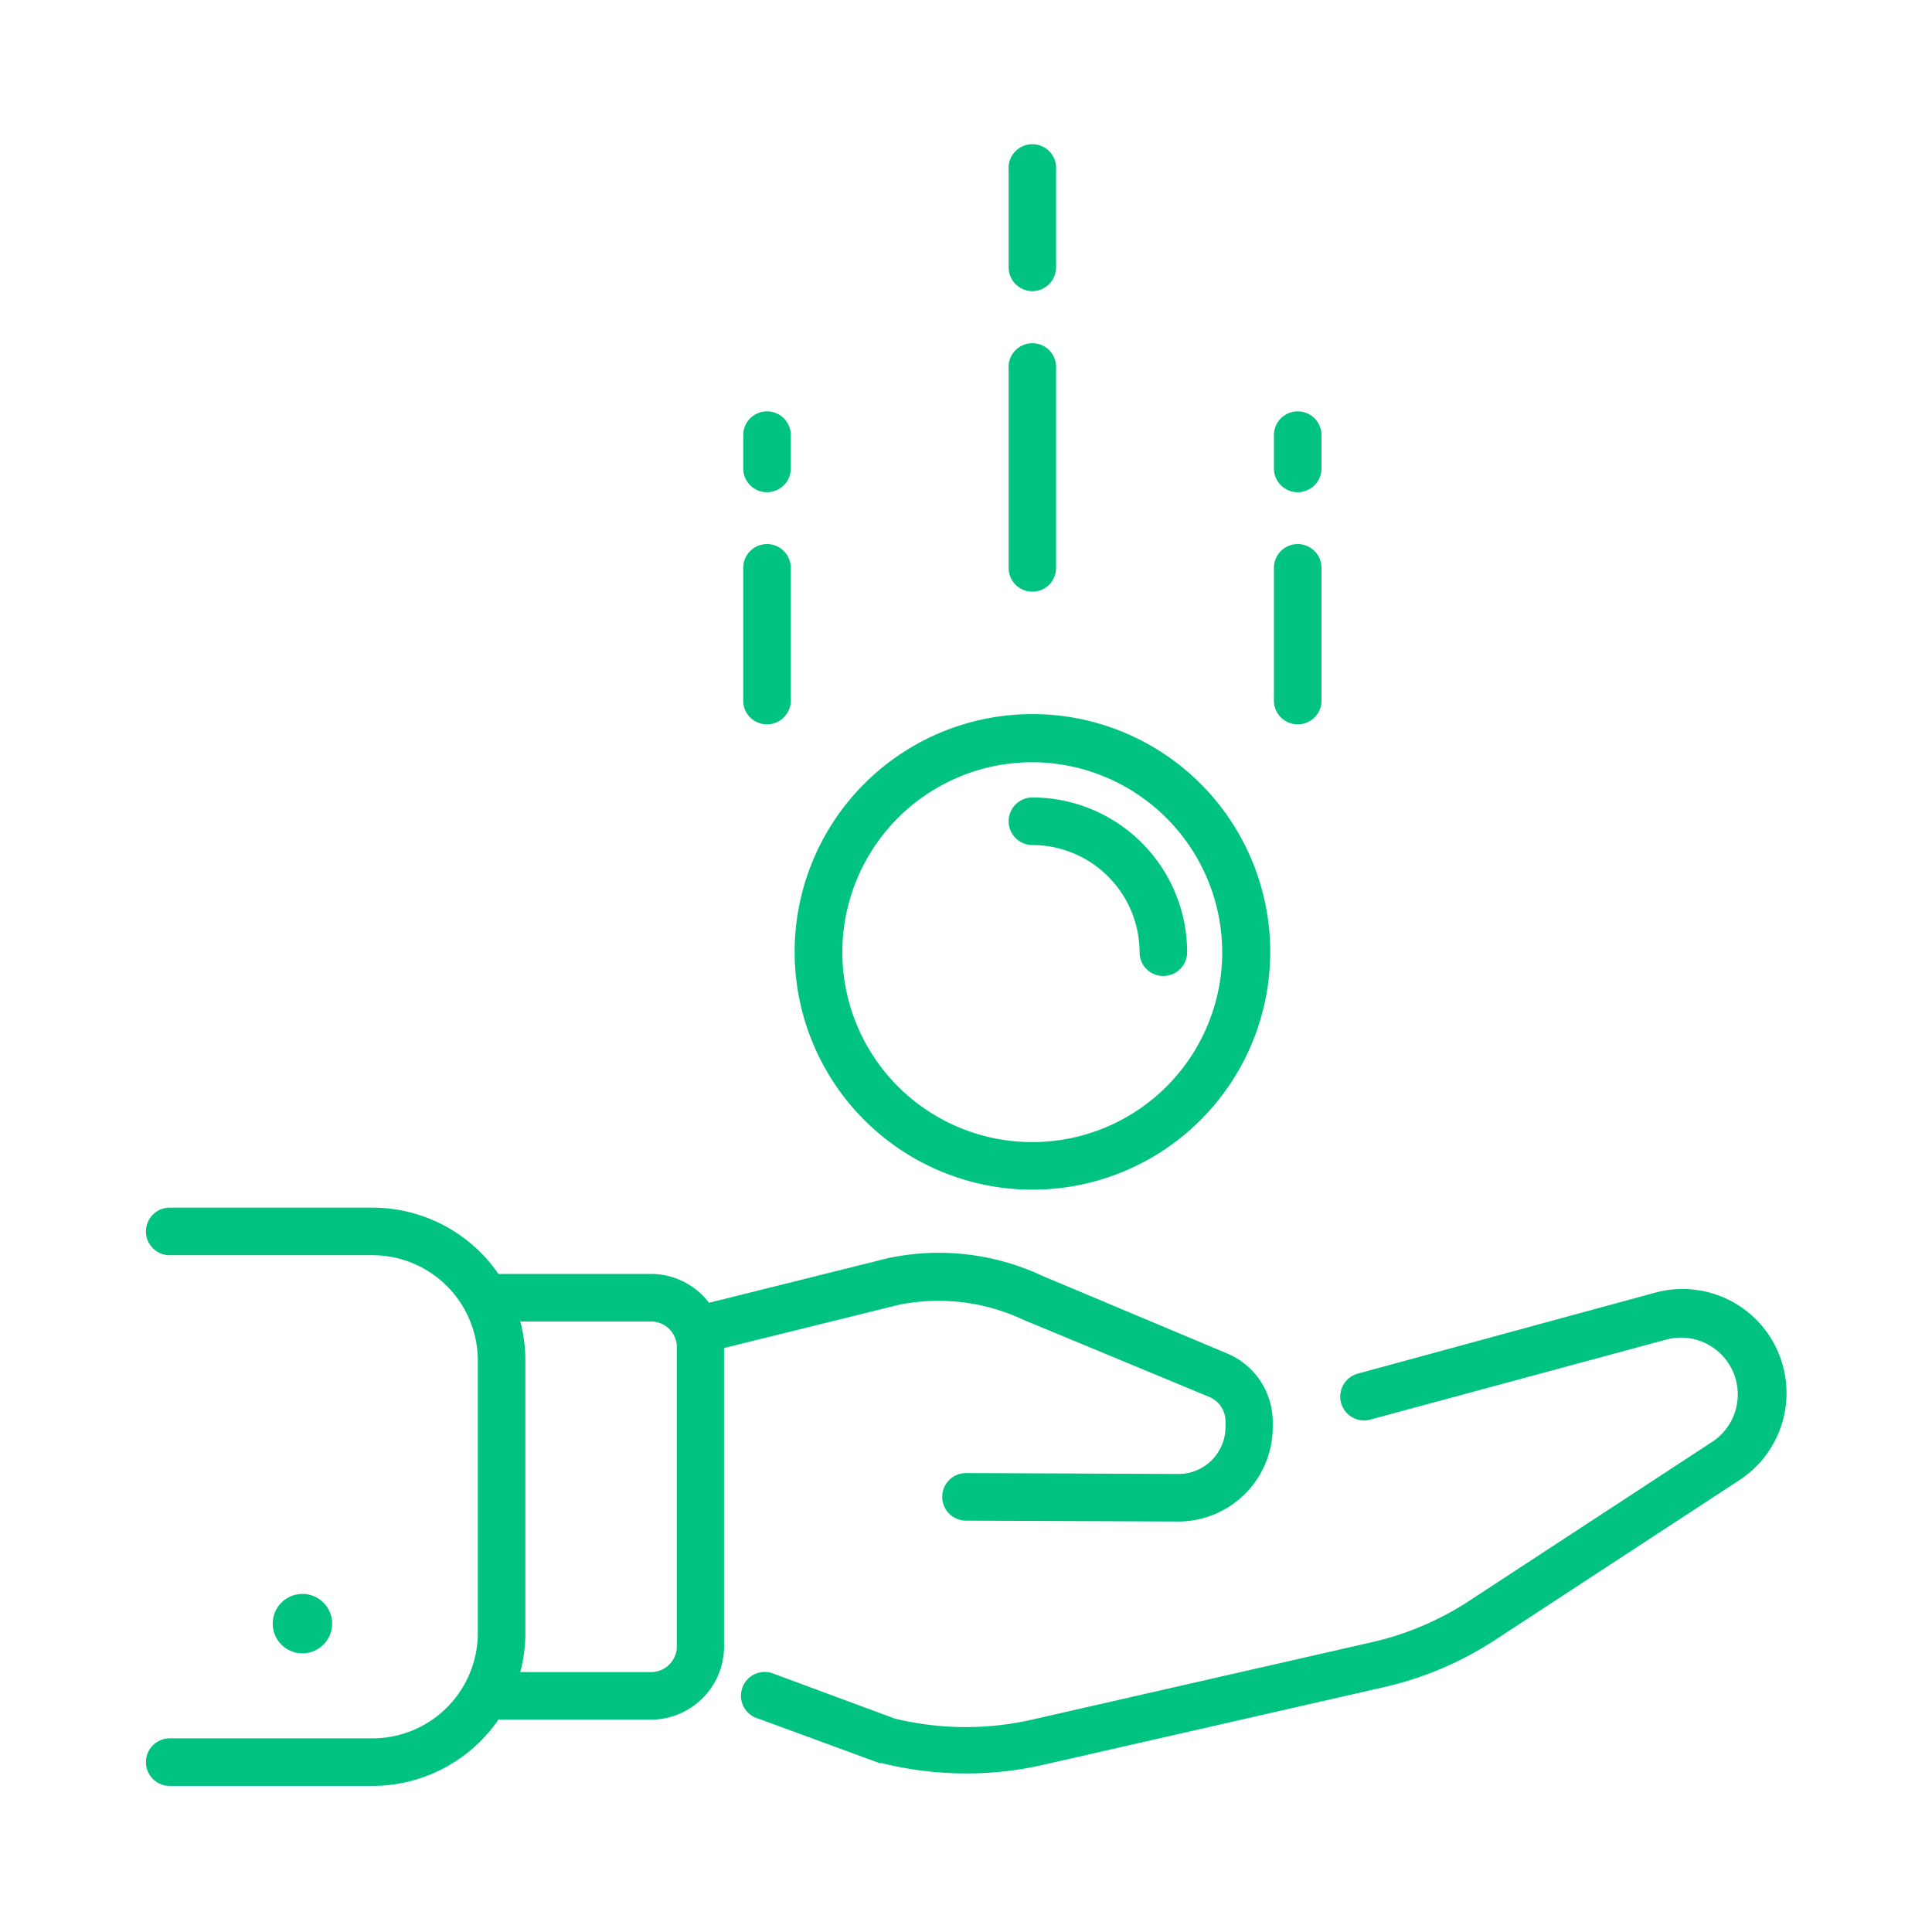 <svg xmlns="http://www.w3.org/2000/svg" width="130" height="130" viewBox="0 0 130 130">
  <title>udelning_130</title>
  <g id="Layer_2" data-name="Layer 2">
    <g id="Layer_1-2" data-name="Layer 1">
      <g>
        <g>
          <path d="M65,119.33a23.31,23.31,0,0,1-5.65-.69l-.16,0-8.17-3a1.6,1.6,0,1,1,1.09-3l8.1,3a20.17,20.17,0,0,0,9.24.07l22.86-5.21a20,20,0,0,0,6.53-2.77l16.37-10.71a3.81,3.81,0,0,0,1.72-3.2,3.82,3.82,0,0,0-4.82-3.68L92.21,95.52a1.6,1.6,0,0,1-.85-3.09L111.3,87A7,7,0,0,1,117,99.62l-16.37,10.71a23,23,0,0,1-7.57,3.21L70.2,118.75A23,23,0,0,1,65,119.33Z" style="fill: #00c281"/>
          <path d="M79.3,102.38,65,102.32a1.6,1.6,0,0,1,0-3.2h0l14.3.06A3.16,3.16,0,0,0,82.46,96v-.34A1.78,1.78,0,0,0,81.38,94L68.85,88.8a13.43,13.43,0,0,0-8.38-1L47.53,91a1.6,1.6,0,1,1-.78-3.1l13-3.24a16.41,16.41,0,0,1,10.41,1.2L82.64,91.1a5,5,0,0,1,3,4.58V96A6.36,6.36,0,0,1,79.3,102.38Z" style="fill: #00c281"/>
          <path d="M43.72,115.71h-10a1.6,1.6,0,0,1,0-3.2h10a1.74,1.74,0,0,0,1.82-1.62V90.54a1.74,1.74,0,0,0-1.82-1.62h-10a1.6,1.6,0,1,1,0-3.2h10a4.93,4.93,0,0,1,5,4.82v20.35A4.93,4.93,0,0,1,43.72,115.71Z" style="fill: #00c281"/>
          <path d="M25.07,120.17H11.42a1.6,1.6,0,0,1,0-3.2H25.07a7.09,7.09,0,0,0,7.08-7.08V91.54a7.09,7.09,0,0,0-7.08-7.08H11.42a1.6,1.6,0,0,1,0-3.2H25.07A10.29,10.29,0,0,1,35.35,91.54v18.35A10.29,10.29,0,0,1,25.07,120.17Z" style="fill: #00c281"/>
          <circle cx="20.35" cy="109.25" r="2" style="fill: #00c281"/>
          <g>
            <path d="M69.47,80.05a16,16,0,1,1,16-16A16,16,0,0,1,69.47,80.05Zm0-28.76A12.78,12.78,0,1,0,82.24,64.07,12.81,12.81,0,0,0,69.47,51.29Z" style="fill: #00c281"/>
            <path d="M78.28,65.67a1.59,1.59,0,0,1-1.6-1.6,7.23,7.23,0,0,0-7.21-7.21,1.6,1.6,0,1,1,0-3.2A10.42,10.42,0,0,1,79.88,64.07,1.6,1.6,0,0,1,78.28,65.67Z" style="fill: #00c281"/>
          </g>
          <path d="M51.61,48.74a1.59,1.59,0,0,1-1.6-1.6V38.21a1.6,1.6,0,1,1,3.2,0v8.93A1.6,1.6,0,0,1,51.61,48.74Z" style="fill: #00c281"/>
          <path d="M51.61,33.12a1.6,1.6,0,0,1-1.6-1.6V29.28a1.6,1.6,0,0,1,3.2,0v2.24A1.6,1.6,0,0,1,51.61,33.12Z" style="fill: #00c281"/>
          <path d="M87.32,48.74a1.6,1.6,0,0,1-1.6-1.6V38.21a1.6,1.6,0,0,1,3.2,0v8.93A1.59,1.59,0,0,1,87.32,48.74Z" style="fill: #00c281"/>
          <path d="M87.32,33.12a1.6,1.6,0,0,1-1.6-1.6V29.28a1.6,1.6,0,0,1,3.2,0v2.24A1.6,1.6,0,0,1,87.32,33.12Z" style="fill: #00c281"/>
          <path d="M69.47,39.81a1.59,1.59,0,0,1-1.6-1.6V24.82a1.6,1.6,0,1,1,3.19,0V38.21A1.59,1.59,0,0,1,69.47,39.81Z" style="fill: #00c281"/>
          <path d="M69.47,19.59a1.6,1.6,0,0,1-1.6-1.6V11.43a1.6,1.6,0,1,1,3.19,0V18A1.6,1.6,0,0,1,69.47,19.59Z" style="fill: #00c281"/>
        </g>
        <rect width="130" height="130" style="fill: none"/>
      </g>
    </g>
  </g>
</svg>
